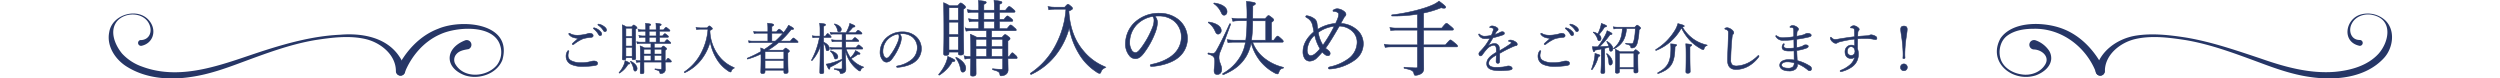 <svg xmlns="http://www.w3.org/2000/svg" width="1081" height="33.923" viewBox="0 0 1081 33.923">
  <g id="_20250124_img_tit_pc" data-name="20250124_img_tit_pc" transform="translate(-452 -681.87)">
    <g id="グループ_45" data-name="グループ 45" transform="translate(-2695 97.703)">
      <path id="パス_361" data-name="パス 361" d="M198.992,81.279a.911.911,0,0,1-.071.331,4.153,4.153,0,0,0-.283,1.558,2.38,2.38,0,0,0,1.511,2.313,8.915,8.915,0,0,0,4.272.779,14.051,14.051,0,0,0,4.037-.5,4.521,4.521,0,0,1,1.44-.212c.873,0,1.51.4,1.51,1.015s-.5.85-1.345.968a35.692,35.692,0,0,1-5.264.377,11.41,11.41,0,0,1-4.461-.755,3.8,3.8,0,0,1-2.574-3.588A3.85,3.85,0,0,1,198.4,81.3a.394.394,0,0,1,.307-.236c.141,0,.283.094.283.212m1.535-6.043a3.643,3.643,0,0,1-1.488-1.156.417.417,0,0,1-.094-.284.256.256,0,0,1,.236-.259.558.558,0,0,1,.307.118,4.509,4.509,0,0,0,1.582.614,9.348,9.348,0,0,0,1.746.141,16.046,16.046,0,0,0,2.243-.212,13.733,13.733,0,0,0,2.1-.472,2.862,2.862,0,0,1,.685-.165,3.05,3.05,0,0,1,.85.117c.59.189.779.5.779.921,0,.448-.283.685-1.086.756a15.592,15.592,0,0,0-3.281.566,17.113,17.113,0,0,0-3.9,2.337,1.26,1.26,0,0,1-.519.212.361.361,0,0,1-.26-.26.887.887,0,0,1,.26-.377c.519-.472,1.558-1.369,2.407-2.124a6.258,6.258,0,0,1-2.572-.473m9.7-3.965a5.321,5.321,0,0,1,2.054,1.18c.566.5.9.921.9,1.416a.657.657,0,0,1-.661.708q-.461,0-.779-.637a8.158,8.158,0,0,0-1.983-2.266.367.367,0,0,1-.165-.236.242.242,0,0,1,.259-.236,1.329,1.329,0,0,1,.378.071m2.054-1.582a5.585,5.585,0,0,1,1.888.921c.567.4,1.086.944,1.086,1.487a.67.67,0,0,1-.637.755c-.307,0-.5-.118-.755-.566a7.2,7.2,0,0,0-2.172-2.219.283.283,0,0,1-.165-.236.235.235,0,0,1,.235-.236,3.075,3.075,0,0,1,.52.094" transform="translate(3194 525)" fill="#263666"/>
      <path id="パス_362" data-name="パス 362" d="M198.992,81.279a.911.911,0,0,1-.071.331,4.153,4.153,0,0,0-.283,1.558,2.38,2.38,0,0,0,1.511,2.313,8.915,8.915,0,0,0,4.272.779,14.051,14.051,0,0,0,4.037-.5,4.521,4.521,0,0,1,1.44-.212c.873,0,1.51.4,1.51,1.015s-.5.85-1.345.968a35.692,35.692,0,0,1-5.264.377,11.41,11.41,0,0,1-4.461-.755,3.8,3.8,0,0,1-2.574-3.588A3.85,3.85,0,0,1,198.4,81.3a.394.394,0,0,1,.307-.236C198.85,81.067,198.992,81.161,198.992,81.279Zm1.535-6.043a3.643,3.643,0,0,1-1.488-1.156.417.417,0,0,1-.094-.284.256.256,0,0,1,.236-.259.558.558,0,0,1,.307.118,4.509,4.509,0,0,0,1.582.614,9.348,9.348,0,0,0,1.746.141,16.046,16.046,0,0,0,2.243-.212,13.733,13.733,0,0,0,2.1-.472,2.862,2.862,0,0,1,.685-.165,3.05,3.05,0,0,1,.85.117c.59.189.779.5.779.921,0,.448-.283.685-1.086.756a15.592,15.592,0,0,0-3.281.566,17.113,17.113,0,0,0-3.9,2.337,1.26,1.26,0,0,1-.519.212.361.361,0,0,1-.26-.26.887.887,0,0,1,.26-.377c.519-.472,1.558-1.369,2.407-2.124A6.258,6.258,0,0,1,200.527,75.236Zm9.7-3.965a5.321,5.321,0,0,1,2.054,1.18c.566.5.9.921.9,1.416a.657.657,0,0,1-.661.708q-.461,0-.779-.637a8.158,8.158,0,0,0-1.983-2.266.367.367,0,0,1-.165-.236.242.242,0,0,1,.259-.236A1.329,1.329,0,0,1,210.228,71.271Zm2.054-1.582a5.585,5.585,0,0,1,1.888.921c.567.4,1.086.944,1.086,1.487a.67.67,0,0,1-.637.755c-.307,0-.5-.118-.755-.566a7.2,7.2,0,0,0-2.172-2.219.283.283,0,0,1-.165-.236.235.235,0,0,1,.235-.236A3.075,3.075,0,0,1,212.282,69.689Z" transform="translate(3194 525)" fill="none" stroke="#263666" stroke-miterlimit="10" stroke-width="0.228"/>
      <path id="パス_363" data-name="パス 363" d="M220.689,90.556a12.478,12.478,0,0,0,2.007-3.163,8,8,0,0,0,.59-2.006c1.605.708,2.077.968,2.077,1.2,0,.189-.189.307-.779.33a10.683,10.683,0,0,1-3.706,3.848c-.094.071-.259-.118-.189-.213m2.951-6.113c0,.472-.284.661-.9.661-.472,0-.661-.166-.661-.543,0-.52.094-1.606.094-5.713,0-4.036-.023-6.539-.094-8.946a9.08,9.08,0,0,1,1.723.873h2.337c.637-.708.755-.8.9-.8.165,0,.307.1.968.614.33.283.425.449.425.591,0,.165-.1.283-.614.613v3.423c0,5.642.094,8.285.094,9.135,0,.472-.33.661-.92.661-.472,0-.661-.141-.661-.5v-.378H223.64Zm2.691-13.077H223.64V74.93h2.691Zm-2.691,7.718h2.691V75.52H223.64Zm0,4.462h2.691V79.675H223.64Zm3.281,5.217a7,7,0,0,0-1.322-2.928c-.047-.071.071-.212.165-.165,1.724.826,2.715,2.077,2.715,3.116,0,.637-.354,1.133-.826,1.133-.4,0-.543-.189-.732-1.156M231.43,86c0,2.36.023,3.54.023,4.367,0,.5-.307.708-.944.708-.5,0-.684-.166-.684-.59,0-.85.046-1.936.07-4.485h-.354a6.771,6.771,0,0,0-1.3.165l-.236-.944a5.951,5.951,0,0,0,1.534.188h.378V83.239c0-1.7-.024-2.975-.118-4.225a11.478,11.478,0,0,1,1.841.849h2.833V77.975h-4.556a7.02,7.02,0,0,0-1.346.142l-.259-.921a6.617,6.617,0,0,0,1.605.189h2.289v-2.1h-1.392a5.386,5.386,0,0,0-1.3.142l-.235-.921a6.335,6.335,0,0,0,1.534.189h1.392V72.663h-1.557a6.869,6.869,0,0,0-1.488.142l-.259-.92a8.22,8.22,0,0,0,1.747.189h1.557V71.46a15.237,15.237,0,0,0-.094-2.2c2.054.213,2.266.307,2.266.567,0,.165-.118.307-.684.566v1.677h3.021v-.638a20.209,20.209,0,0,0-.094-2.219c1.959.236,2.289.331,2.289.614,0,.165-.141.33-.708.543v1.7h1.724c.755-.968.92-1.086,1.086-1.086s.33.118,1.18.826c.377.33.495.472.495.614s-.07.235-.307.235H238.2v2.031h1.3c.684-.85.849-.968.991-.968.165,0,.331.118,1.133.755.307.26.425.425.425.567,0,.165-.1.236-.307.236H238.2v2.1h2.172c.755-.945.921-1.062,1.062-1.062.165,0,.331.117,1.133.849.354.283.472.425.472.591,0,.141-.07.212-.306.212h-6.8v1.888h3.022c.614-.708.731-.779.873-.779.165,0,.307.071.968.614.378.26.448.425.448.566,0,.189-.094.308-.613.638V85.41h.378c.589-.944.755-1.062.9-1.062.165,0,.283.118,1.014.8a1.052,1.052,0,0,1,.378.613c0,.166-.071.237-.307.237h-2.36c.023,2.454.047,2.832.047,3.234A1.57,1.57,0,0,1,240,90.6a2.381,2.381,0,0,1-1.345.377c-.236,0-.283-.071-.354-.448-.118-.661-.449-.874-2.031-1.3-.117-.024-.117-.284,0-.284a24.562,24.562,0,0,0,2.5.166c.26,0,.354-.119.354-.378V86Zm0-3.47h3.045V80.454H231.43Zm3.045.59H231.43v2.29h3.045Zm-.779-8.427h3.021v-2.03H233.7Zm3.021.59H233.7v2.1h3.021Zm2.408,5.169h-3.187V82.53h3.187Zm0,2.668h-3.187v2.29h3.187Z" transform="translate(3194 525)" fill="#263666"/>
      <path id="パス_364" data-name="パス 364" d="M220.689,90.556a12.478,12.478,0,0,0,2.007-3.163,8,8,0,0,0,.59-2.006c1.605.708,2.077.968,2.077,1.2,0,.189-.189.307-.779.33a10.683,10.683,0,0,1-3.706,3.848C220.784,90.84,220.619,90.651,220.689,90.556Zm2.951-6.113c0,.472-.284.661-.9.661-.472,0-.661-.166-.661-.543,0-.52.094-1.606.094-5.713,0-4.036-.023-6.539-.094-8.946a9.08,9.08,0,0,1,1.723.873h2.337c.637-.708.755-.8.9-.8.165,0,.307.1.968.614.33.283.425.449.425.591,0,.165-.1.283-.614.613v3.423c0,5.642.094,8.285.094,9.135,0,.472-.33.661-.92.661-.472,0-.661-.141-.661-.5v-.378H223.64Zm2.691-13.077H223.64V74.93h2.691Zm-2.691,7.718h2.691V75.52H223.64Zm0,4.462h2.691V79.675H223.64Zm3.281,5.217a7,7,0,0,0-1.322-2.928c-.047-.071.071-.212.165-.165,1.724.826,2.715,2.077,2.715,3.116,0,.637-.354,1.133-.826,1.133C227.251,89.919,227.11,89.73,226.921,88.763ZM231.43,86c0,2.36.023,3.54.023,4.367,0,.5-.307.708-.944.708-.5,0-.684-.166-.684-.59,0-.85.046-1.936.07-4.485h-.354a6.771,6.771,0,0,0-1.3.165l-.236-.944a5.951,5.951,0,0,0,1.534.188h.378V83.239c0-1.7-.024-2.975-.118-4.225a11.478,11.478,0,0,1,1.841.849h2.833V77.975h-4.556a7.02,7.02,0,0,0-1.346.142l-.259-.921a6.617,6.617,0,0,0,1.605.189h2.289v-2.1h-1.392a5.386,5.386,0,0,0-1.3.142l-.235-.921a6.335,6.335,0,0,0,1.534.189h1.392V72.663h-1.557a6.869,6.869,0,0,0-1.488.142l-.259-.92a8.22,8.22,0,0,0,1.747.189h1.557V71.46a15.237,15.237,0,0,0-.094-2.2c2.054.213,2.266.307,2.266.567,0,.165-.118.307-.684.566v1.677h3.021v-.638a20.209,20.209,0,0,0-.094-2.219c1.959.236,2.289.331,2.289.614,0,.165-.141.33-.708.543v1.7h1.724c.755-.968.92-1.086,1.086-1.086s.33.118,1.18.826c.377.33.495.472.495.614s-.07.235-.307.235H238.2v2.031h1.3c.684-.85.849-.968.991-.968.165,0,.331.118,1.133.755.307.26.425.425.425.567,0,.165-.1.236-.307.236H238.2v2.1h2.172c.755-.945.921-1.062,1.062-1.062.165,0,.331.117,1.133.849.354.283.472.425.472.591,0,.141-.07.212-.306.212h-6.8v1.888h3.022c.614-.708.731-.779.873-.779.165,0,.307.071.968.614.378.26.448.425.448.566,0,.189-.094.308-.613.638V85.41h.378c.589-.944.755-1.062.9-1.062.165,0,.283.118,1.014.8a1.052,1.052,0,0,1,.378.613c0,.166-.071.237-.307.237h-2.36c.023,2.454.047,2.832.047,3.234A1.57,1.57,0,0,1,240,90.6a2.381,2.381,0,0,1-1.345.377c-.236,0-.283-.071-.354-.448-.118-.661-.449-.874-2.031-1.3-.117-.024-.117-.284,0-.284a24.562,24.562,0,0,0,2.5.166c.26,0,.354-.119.354-.378V86Zm0-3.47h3.045V80.454H231.43Zm3.045.59H231.43v2.29h3.045Zm-.779-8.427h3.021v-2.03H233.7Zm3.021.59H233.7v2.1h3.021Zm2.408,5.169h-3.187V82.53h3.187Zm0,2.668h-3.187v2.29h3.187Z" transform="translate(3194 525)" fill="none" stroke="#263666" stroke-miterlimit="10" stroke-width="0.228"/>
      <path id="パス_365" data-name="パス 365" d="M258.769,71.2c.661-.732.779-.826.944-.826s.307.094.945.637c.283.26.377.4.377.543,0,.212-.118.331-1.062.779a18.688,18.688,0,0,0,4.225,11.5,15.539,15.539,0,0,0,6.232,4.556c.118.047.094.236-.023.283a1.859,1.859,0,0,0-1.2,1.3c-.119.236-.236.331-.378.331a2.038,2.038,0,0,1-.921-.449,15.736,15.736,0,0,1-5.075-5.311,20.832,20.832,0,0,1-2.738-7.412,21.722,21.722,0,0,1-3.352,7.129,19.272,19.272,0,0,1-7.624,6.326c-.142.071-.331-.259-.189-.354a21.77,21.77,0,0,0,7.388-8.38,25.964,25.964,0,0,0,2.809-10.056H255.96a10.1,10.1,0,0,0-1.771.165l-.235-.944a10.506,10.506,0,0,0,1.959.189Z" transform="translate(3194 525)" fill="#263666"/>
      <path id="パス_366" data-name="パス 366" d="M258.769,71.2c.661-.732.779-.826.944-.826s.307.094.945.637c.283.26.377.4.377.543,0,.212-.118.331-1.062.779a18.688,18.688,0,0,0,4.225,11.5,15.539,15.539,0,0,0,6.232,4.556c.118.047.094.236-.023.283a1.859,1.859,0,0,0-1.2,1.3c-.119.236-.236.331-.378.331a2.038,2.038,0,0,1-.921-.449,15.736,15.736,0,0,1-5.075-5.311,20.832,20.832,0,0,1-2.738-7.412,21.722,21.722,0,0,1-3.352,7.129,19.272,19.272,0,0,1-7.624,6.326c-.142.071-.331-.259-.189-.354a21.77,21.77,0,0,0,7.388-8.38,25.964,25.964,0,0,0,2.809-10.056H255.96a10.1,10.1,0,0,0-1.771.165l-.235-.944a10.506,10.506,0,0,0,1.959.189Z" transform="translate(3194 525)" fill="none" stroke="#263666" stroke-miterlimit="10" stroke-width="0.228"/>
      <path id="パス_367" data-name="パス 367" d="M282.049,82.507a35.892,35.892,0,0,1-5.736,2.195c-.166.047-.307-.33-.142-.4a46.193,46.193,0,0,0,5.854-2.856c-.024-.543-.047-1.039-.094-1.558a9.1,9.1,0,0,1,1.51.685,40.091,40.091,0,0,0,4.108-3.022h-9.017a10.588,10.588,0,0,0-1.653.142l-.236-.921a8.9,8.9,0,0,0,1.841.189h6.539V73.514h-4.39a7.139,7.139,0,0,0-1.535.141l-.236-.9a9.213,9.213,0,0,0,1.723.165h4.438V71.885a23.885,23.885,0,0,0-.118-2.691c2.384.259,2.644.448,2.644.732,0,.188-.165.424-.8.66v2.337h1.912c.944-1.038,1.11-1.157,1.252-1.157.165,0,.33.119,1.227.851.425.377.567.519.567.66,0,.166-.1.237-.331.237h-4.627V76.96h1.487a31.5,31.5,0,0,0,3.8-3.966,17.056,17.056,0,0,0,1.936-2.9c1.392.708,2.2,1.227,2.2,1.487,0,.283-.283.4-1.109.377a34.5,34.5,0,0,1-4.627,5H294.7c1.086-1.251,1.252-1.369,1.393-1.369.165,0,.354.118,1.416,1.015.472.425.59.59.59.731s-.094.213-.307.213h-8.049a38.089,38.089,0,0,1-4.674,3.328h6.563c.849-.826.967-.92,1.109-.92.165,0,.307.094,1.133.731.378.307.472.449.472.614s-.118.283-.684.661v2.007c0,3.8.118,5.665.118,6.231,0,.52-.378.756-1.11.756-.495,0-.732-.213-.732-.637v-.8H283.8V90.2c0,.52-.355.8-1.11.8-.5,0-.732-.236-.732-.661,0-.661.1-1.865.1-5.878Zm1.747-.9v3.116h8.143V81.469h-7.884Zm8.143,3.706H283.8v3.611h8.144Z" transform="translate(3194 525)" fill="#263666"/>
      <path id="パス_368" data-name="パス 368" d="M282.049,82.507a35.892,35.892,0,0,1-5.736,2.195c-.166.047-.307-.33-.142-.4a46.193,46.193,0,0,0,5.854-2.856c-.024-.543-.047-1.039-.094-1.558a9.1,9.1,0,0,1,1.51.685,40.091,40.091,0,0,0,4.108-3.022h-9.017a10.588,10.588,0,0,0-1.653.142l-.236-.921a8.9,8.9,0,0,0,1.841.189h6.539V73.514h-4.39a7.139,7.139,0,0,0-1.535.141l-.236-.9a9.213,9.213,0,0,0,1.723.165h4.438V71.885a23.885,23.885,0,0,0-.118-2.691c2.384.259,2.644.448,2.644.732,0,.188-.165.424-.8.66v2.337h1.912c.944-1.038,1.11-1.157,1.252-1.157.165,0,.33.119,1.227.851.425.377.567.519.567.66,0,.166-.1.237-.331.237h-4.627V76.96h1.487a31.5,31.5,0,0,0,3.8-3.966,17.056,17.056,0,0,0,1.936-2.9c1.392.708,2.2,1.227,2.2,1.487,0,.283-.283.4-1.109.377a34.5,34.5,0,0,1-4.627,5H294.7c1.086-1.251,1.252-1.369,1.393-1.369.165,0,.354.118,1.416,1.015.472.425.59.59.59.731s-.094.213-.307.213h-8.049a38.089,38.089,0,0,1-4.674,3.328h6.563c.849-.826.967-.92,1.109-.92.165,0,.307.094,1.133.731.378.307.472.449.472.614s-.118.283-.684.661v2.007c0,3.8.118,5.665.118,6.231,0,.52-.378.756-1.11.756-.495,0-.732-.213-.732-.637v-.8H283.8V90.2c0,.52-.355.8-1.11.8-.5,0-.732-.236-.732-.661,0-.661.1-1.865.1-5.878Zm1.747-.9v3.116h8.143V81.469h-7.884Zm8.143,3.706H283.8v3.611h8.144Z" transform="translate(3194 525)" fill="none" stroke="#263666" stroke-miterlimit="10" stroke-width="0.228"/>
      <path id="パス_369" data-name="パス 369" d="M309.129,77.384c1.605.732,2.478,1.794,2.478,2.738a.9.9,0,0,1-.826.992c-.354,0-.543-.213-.614-.732a4.667,4.667,0,0,0-1.038-2.478v.33c0,6.893.094,10.882.094,12.133,0,.472-.378.685-1.015.685-.519,0-.732-.165-.732-.59,0-.8.118-4.084.189-11.236a17.957,17.957,0,0,1-3.517,6.113c-.094.1-.331-.071-.26-.189a32.236,32.236,0,0,0,3.446-9.772h-1.369a9.047,9.047,0,0,0-1.487.118l-.236-.874a8.446,8.446,0,0,0,1.652.166h1.677v-2.55a19.11,19.11,0,0,0-.166-3.021c2.243.236,2.573.354,2.573.661,0,.212-.189.377-.849.661v4.249h.8c.661-1.015.826-1.133.968-1.133s.283.118,1.109.92c.284.26.4.449.4.567,0,.165-.071.236-.331.236h-2.95Zm9.56-.873h2.832c.85-.992,1.015-1.11,1.157-1.11.165,0,.331.118,1.157.826.377.355.495.5.495.638s-.07.236-.33.236h-5.311v2.691H323.1c.849-1.062,1.086-1.2,1.227-1.2s.307.118,1.228.921c.425.33.519.495.519.637s-.094.236-.307.236h-6.892a13.69,13.69,0,0,0,1.888,3.754,10.833,10.833,0,0,0,1.652-2.078,5.333,5.333,0,0,0,.5-1.039c1.605.85,1.983,1.134,1.983,1.37,0,.212-.236.33-.991.259a16.937,16.937,0,0,1-2.88,1.842c.212.259.425.5.66.731a11.789,11.789,0,0,0,4.627,2.88c.118.047.071.236-.047.283a1.579,1.579,0,0,0-1.086,1.063c-.118.354-.188.425-.33.425a1.349,1.349,0,0,1-.779-.378,14.376,14.376,0,0,1-5.524-8.664c.165,5.6.213,7.437.213,8.286a1.63,1.63,0,0,1-.662,1.393,2.548,2.548,0,0,1-1.51.448c-.213,0-.283-.07-.354-.448-.118-.614-.472-.921-2.408-1.346-.142-.023-.118-.33.023-.307,1.2.119,2.2.142,2.9.142.283,0,.378-.118.378-.472V85.2a29.825,29.825,0,0,1-5.217,3c-.071.731-.165.9-.378.9-.188,0-.425-.331-1.251-2.22a10.555,10.555,0,0,0,1.7-.33,34.444,34.444,0,0,0,5.146-1.794V80.382h-3.187a12.187,12.187,0,0,0-1.77.118l-.237-.873a11.976,11.976,0,0,0,1.96.165h3.234V77.1h-2.809a9.111,9.111,0,0,0-1.511.118l-.236-.9a8.943,8.943,0,0,0,1.723.189h2.833v-2.62h-3.447a11.04,11.04,0,0,0-1.44.118l-.259-.874a8.572,8.572,0,0,0,1.676.166h5.193a17.162,17.162,0,0,0,1.133-2.432,7.5,7.5,0,0,0,.448-1.581c1.865.755,2.267.944,2.267,1.227,0,.26-.142.354-.921.425a13.472,13.472,0,0,1-2.243,2.361h3.423c.779-.921.945-1.039,1.086-1.039.189,0,.378.094,1.2.779.378.307.472.472.472.614,0,.165-.071.236-.307.236h-6.727Zm-5.052,7.223a5.019,5.019,0,0,0-1.558-2.384c-.094-.071.071-.236.189-.212,1.865.566,3.021,1.558,3.021,2.549a.934.934,0,0,1-.9.991c-.377,0-.472-.071-.755-.944m1.44-11.779a4.757,4.757,0,0,0-1.274-2.29c-.071-.07.07-.189.165-.165,1.794.567,2.809,1.464,2.809,2.361a1.029,1.029,0,0,1-.921,1.086c-.472,0-.613-.189-.779-.992" transform="translate(3194 525)" fill="#263666"/>
      <path id="パス_370" data-name="パス 370" d="M309.129,77.384c1.605.732,2.478,1.794,2.478,2.738a.9.9,0,0,1-.826.992c-.354,0-.543-.213-.614-.732a4.667,4.667,0,0,0-1.038-2.478v.33c0,6.893.094,10.882.094,12.133,0,.472-.378.685-1.015.685-.519,0-.732-.165-.732-.59,0-.8.118-4.084.189-11.236a17.957,17.957,0,0,1-3.517,6.113c-.094.1-.331-.071-.26-.189a32.236,32.236,0,0,0,3.446-9.772h-1.369a9.047,9.047,0,0,0-1.487.118l-.236-.874a8.446,8.446,0,0,0,1.652.166h1.677v-2.55a19.11,19.11,0,0,0-.166-3.021c2.243.236,2.573.354,2.573.661,0,.212-.189.377-.849.661v4.249h.8c.661-1.015.826-1.133.968-1.133s.283.118,1.109.92c.284.26.4.449.4.567,0,.165-.071.236-.331.236h-2.95Zm9.56-.873h2.832c.85-.992,1.015-1.11,1.157-1.11.165,0,.331.118,1.157.826.377.355.495.5.495.638s-.07.236-.33.236h-5.311v2.691H323.1c.849-1.062,1.086-1.2,1.227-1.2s.307.118,1.228.921c.425.33.519.495.519.637s-.094.236-.307.236h-6.892a13.69,13.69,0,0,0,1.888,3.754,10.833,10.833,0,0,0,1.652-2.078,5.333,5.333,0,0,0,.5-1.039c1.605.85,1.983,1.134,1.983,1.37,0,.212-.236.33-.991.259a16.937,16.937,0,0,1-2.88,1.842c.212.259.425.5.66.731a11.789,11.789,0,0,0,4.627,2.88c.118.047.071.236-.047.283a1.579,1.579,0,0,0-1.086,1.063c-.118.354-.188.425-.33.425a1.349,1.349,0,0,1-.779-.378,14.376,14.376,0,0,1-5.524-8.664c.165,5.6.213,7.437.213,8.286a1.63,1.63,0,0,1-.662,1.393,2.548,2.548,0,0,1-1.51.448c-.213,0-.283-.07-.354-.448-.118-.614-.472-.921-2.408-1.346-.142-.023-.118-.33.023-.307,1.2.119,2.2.142,2.9.142.283,0,.378-.118.378-.472V85.2a29.825,29.825,0,0,1-5.217,3c-.071.731-.165.9-.378.9-.188,0-.425-.331-1.251-2.22a10.555,10.555,0,0,0,1.7-.33,34.444,34.444,0,0,0,5.146-1.794V80.382h-3.187a12.187,12.187,0,0,0-1.77.118l-.237-.873a11.976,11.976,0,0,0,1.96.165h3.234V77.1h-2.809a9.111,9.111,0,0,0-1.511.118l-.236-.9a8.943,8.943,0,0,0,1.723.189h2.833v-2.62h-3.447a11.04,11.04,0,0,0-1.44.118l-.259-.874a8.572,8.572,0,0,0,1.676.166h5.193a17.162,17.162,0,0,0,1.133-2.432,7.5,7.5,0,0,0,.448-1.581c1.865.755,2.267.944,2.267,1.227,0,.26-.142.354-.921.425a13.472,13.472,0,0,1-2.243,2.361h3.423c.779-.921.945-1.039,1.086-1.039.189,0,.378.094,1.2.779.378.307.472.472.472.614,0,.165-.071.236-.307.236h-6.727Zm-5.052,7.223a5.019,5.019,0,0,0-1.558-2.384c-.094-.071.071-.236.189-.212,1.865.566,3.021,1.558,3.021,2.549a.934.934,0,0,1-.9.991C314.015,84.678,313.92,84.607,313.637,83.734Zm1.44-11.779a4.757,4.757,0,0,0-1.274-2.29c-.071-.07.07-.189.165-.165,1.794.567,2.809,1.464,2.809,2.361a1.029,1.029,0,0,1-.921,1.086C315.384,72.947,315.243,72.758,315.077,71.955Z" transform="translate(3194 525)" fill="none" stroke="#263666" stroke-miterlimit="10" stroke-width="0.228"/>
      <path id="パス_371" data-name="パス 371" d="M342.771,75.638a9.423,9.423,0,0,1-.614,2.761,23.768,23.768,0,0,1-3.376,6.114,3.158,3.158,0,0,1-2.384,1.534,2.177,2.177,0,0,1-1.77-.944,5.183,5.183,0,0,1-1.086-3.493,8.591,8.591,0,0,1,2.219-5.571,10.088,10.088,0,0,1,7.554-3.092,8.682,8.682,0,0,1,5.476,1.817,7.018,7.018,0,0,1,.071,10.882c-1.747,1.511-4.981,2.5-7.861,2.644a.333.333,0,0,1-.33-.283c0-.189.118-.26.425-.331a13.115,13.115,0,0,0,6.42-3,6.667,6.667,0,0,0,2.125-4.886,5.957,5.957,0,0,0-1.983-4.508,6.833,6.833,0,0,0-4.391-1.535,10.332,10.332,0,0,0-1.251.047,2.759,2.759,0,0,1,.756,1.842m-5.949.566a7.357,7.357,0,0,0-2.054,5.1,4.068,4.068,0,0,0,.52,2.195,1.325,1.325,0,0,0,1.109.8c.5,0,.968-.425,1.653-1.346a25.08,25.08,0,0,0,3.375-6.137,5.174,5.174,0,0,0,.331-1.865,1.465,1.465,0,0,0-.378-1.086,8.329,8.329,0,0,0-4.556,2.337" transform="translate(3194 525)" fill="#263666"/>
      <path id="パス_372" data-name="パス 372" d="M342.771,75.638a9.423,9.423,0,0,1-.614,2.761,23.768,23.768,0,0,1-3.376,6.114,3.158,3.158,0,0,1-2.384,1.534,2.177,2.177,0,0,1-1.77-.944,5.183,5.183,0,0,1-1.086-3.493,8.591,8.591,0,0,1,2.219-5.571,10.088,10.088,0,0,1,7.554-3.092,8.682,8.682,0,0,1,5.476,1.817,7.018,7.018,0,0,1,.071,10.882c-1.747,1.511-4.981,2.5-7.861,2.644a.333.333,0,0,1-.33-.283c0-.189.118-.26.425-.331a13.115,13.115,0,0,0,6.42-3,6.667,6.667,0,0,0,2.125-4.886,5.957,5.957,0,0,0-1.983-4.508,6.833,6.833,0,0,0-4.391-1.535,10.332,10.332,0,0,0-1.251.047A2.759,2.759,0,0,1,342.771,75.638Zm-5.949.566a7.357,7.357,0,0,0-2.054,5.1,4.068,4.068,0,0,0,.52,2.195,1.325,1.325,0,0,0,1.109.8c.5,0,.968-.425,1.653-1.346a25.08,25.08,0,0,0,3.375-6.137,5.174,5.174,0,0,0,.331-1.865,1.465,1.465,0,0,0-.378-1.086A8.329,8.329,0,0,0,336.822,76.2Z" transform="translate(3194 525)" fill="none" stroke="#263666" stroke-miterlimit="10" stroke-width="0.228"/>
      <path id="パス_373" data-name="パス 373" d="M358.91,91.312a18.741,18.741,0,0,0,3.01-4.745,11.973,11.973,0,0,0,.886-3.011c2.408,1.063,3.116,1.452,3.116,1.807,0,.283-.283.46-1.169.5a16.026,16.026,0,0,1-5.56,5.773c-.142.106-.389-.177-.283-.319m4.427-9.173c0,.709-.425.992-1.346.992-.708,0-.992-.247-.992-.814,0-.78.142-2.408.142-8.571,0-6.056-.036-9.81-.142-13.422a13.554,13.554,0,0,1,2.585,1.31h3.507c.956-1.062,1.133-1.2,1.345-1.2.248,0,.461.142,1.453.921.495.425.637.673.637.885,0,.248-.142.425-.921.921v5.135c0,8.465.142,12.431.142,13.706,0,.708-.5.992-1.381.992-.708,0-.992-.213-.992-.744v-.567h-4.037Zm4.037-19.62h-4.037v5.348h4.037ZM363.337,74.1h4.037V68.752h-4.037Zm0,6.694h4.037V74.986h-4.037Zm4.923,7.827a10.5,10.5,0,0,0-1.984-4.392c-.071-.106.106-.319.248-.248,2.585,1.24,4.073,3.117,4.073,4.675,0,.957-.531,1.7-1.24,1.7-.6,0-.814-.283-1.1-1.735m6.764-4.144c0,3.542.035,5.312.035,6.552,0,.744-.46,1.063-1.417,1.063-.743,0-1.026-.248-1.026-.886,0-1.275.07-2.9.106-6.729h-.531a10.076,10.076,0,0,0-1.948.248l-.354-1.417a8.871,8.871,0,0,0,2.3.284h.566V80.333c0-2.549-.035-4.462-.177-6.339a17.21,17.21,0,0,1,2.763,1.275h4.25V72.436h-6.836a10.621,10.621,0,0,0-2.018.212l-.39-1.381a9.863,9.863,0,0,0,2.408.284h3.436V68.4H374.1a8.157,8.157,0,0,0-1.948.213L371.8,67.23a9.492,9.492,0,0,0,2.3.283h2.09V64.467h-2.338a10.286,10.286,0,0,0-2.231.213l-.39-1.381a12.309,12.309,0,0,0,2.621.283h2.338v-.921a22.68,22.68,0,0,0-.142-3.293c3.081.318,3.4.46,3.4.85,0,.247-.177.46-1.027.849v2.515h4.533v-.956a30.413,30.413,0,0,0-.142-3.329c2.94.354,3.435.495,3.435.921,0,.247-.212.5-1.062.814v2.55h2.585c1.134-1.452,1.382-1.629,1.63-1.629s.495.177,1.77,1.239c.567.5.744.709.744.921s-.106.354-.461.354h-6.268v3.046h1.948c1.027-1.275,1.275-1.452,1.487-1.452.248,0,.5.177,1.7,1.133.46.39.637.638.637.85,0,.248-.142.354-.461.354h-5.312v3.153h3.258c1.133-1.417,1.382-1.594,1.594-1.594.248,0,.5.177,1.7,1.275.531.425.708.637.708.885,0,.212-.106.319-.46.319h-10.2v2.833h4.533c.921-1.063,1.1-1.169,1.311-1.169.248,0,.46.106,1.452.921.566.389.673.638.673.85,0,.284-.142.46-.921.956v6.765h.567c.885-1.417,1.133-1.594,1.345-1.594.248,0,.425.177,1.523,1.2a1.581,1.581,0,0,1,.567.921c0,.248-.106.354-.461.354h-3.541c.035,3.683.071,4.25.071,4.852a2.356,2.356,0,0,1-1.027,2.054,3.578,3.578,0,0,1-2.019.567c-.354,0-.425-.106-.531-.673-.177-.992-.673-1.31-3.046-1.948-.177-.035-.177-.425,0-.425a36.757,36.757,0,0,0,3.754.248c.39,0,.531-.177.531-.567V84.477Zm0-5.206h4.569V76.155h-4.569Zm4.569.886h-4.569v3.435h4.569Zm-1.169-12.644h4.533V64.467h-4.533Zm4.533.885h-4.533V71.55h4.533Zm3.612,7.757h-4.781v3.116h4.781Zm0,4h-4.781v3.435h4.781Z" transform="translate(3194 525)" fill="#263666"/>
      <path id="パス_374" data-name="パス 374" d="M358.91,91.312a18.741,18.741,0,0,0,3.01-4.745,11.973,11.973,0,0,0,.886-3.011c2.408,1.063,3.116,1.452,3.116,1.807,0,.283-.283.46-1.169.5a16.026,16.026,0,0,1-5.56,5.773C359.051,91.737,358.8,91.454,358.91,91.312Zm4.427-9.173c0,.709-.425.992-1.346.992-.708,0-.992-.247-.992-.814,0-.78.142-2.408.142-8.571,0-6.056-.036-9.81-.142-13.422a13.554,13.554,0,0,1,2.585,1.31h3.507c.956-1.062,1.133-1.2,1.345-1.2.248,0,.461.142,1.453.921.495.425.637.673.637.885,0,.248-.142.425-.921.921v5.135c0,8.465.142,12.431.142,13.706,0,.708-.5.992-1.381.992-.708,0-.992-.213-.992-.744v-.567h-4.037Zm4.037-19.62h-4.037v5.348h4.037ZM363.337,74.1h4.037V68.752h-4.037Zm0,6.694h4.037V74.986h-4.037Zm4.923,7.827a10.5,10.5,0,0,0-1.984-4.392c-.071-.106.106-.319.248-.248,2.585,1.24,4.073,3.117,4.073,4.675,0,.957-.531,1.7-1.24,1.7C368.755,90.356,368.543,90.073,368.26,88.621Zm6.764-4.144c0,3.542.035,5.312.035,6.552,0,.744-.46,1.063-1.417,1.063-.743,0-1.026-.248-1.026-.886,0-1.275.07-2.9.106-6.729h-.531a10.076,10.076,0,0,0-1.948.248l-.354-1.417a8.871,8.871,0,0,0,2.3.284h.566V80.333c0-2.549-.035-4.462-.177-6.339a17.21,17.21,0,0,1,2.763,1.275h4.25V72.436h-6.836a10.621,10.621,0,0,0-2.018.212l-.39-1.381a9.863,9.863,0,0,0,2.408.284h3.436V68.4H374.1a8.157,8.157,0,0,0-1.948.213L371.8,67.23a9.492,9.492,0,0,0,2.3.283h2.09V64.467h-2.338a10.286,10.286,0,0,0-2.231.213l-.39-1.381a12.309,12.309,0,0,0,2.621.283h2.338v-.921a22.68,22.68,0,0,0-.142-3.293c3.081.318,3.4.46,3.4.85,0,.247-.177.46-1.027.849v2.515h4.533v-.956a30.413,30.413,0,0,0-.142-3.329c2.94.354,3.435.495,3.435.921,0,.247-.212.5-1.062.814v2.55h2.585c1.134-1.452,1.382-1.629,1.63-1.629s.495.177,1.77,1.239c.567.5.744.709.744.921s-.106.354-.461.354h-6.268v3.046h1.948c1.027-1.275,1.275-1.452,1.487-1.452.248,0,.5.177,1.7,1.133.46.39.637.638.637.85,0,.248-.142.354-.461.354h-5.312v3.153h3.258c1.133-1.417,1.382-1.594,1.594-1.594.248,0,.5.177,1.7,1.275.531.425.708.637.708.885,0,.212-.106.319-.46.319h-10.2v2.833h4.533c.921-1.063,1.1-1.169,1.311-1.169.248,0,.46.106,1.452.921.566.389.673.638.673.85,0,.284-.142.46-.921.956v6.765h.567c.885-1.417,1.133-1.594,1.345-1.594.248,0,.425.177,1.523,1.2a1.581,1.581,0,0,1,.567.921c0,.248-.106.354-.461.354h-3.541c.035,3.683.071,4.25.071,4.852a2.356,2.356,0,0,1-1.027,2.054,3.578,3.578,0,0,1-2.019.567c-.354,0-.425-.106-.531-.673-.177-.992-.673-1.31-3.046-1.948-.177-.035-.177-.425,0-.425a36.757,36.757,0,0,0,3.754.248c.39,0,.531-.177.531-.567V84.477Zm0-5.206h4.569V76.155h-4.569Zm4.569.886h-4.569v3.435h4.569Zm-1.169-12.644h4.533V64.467h-4.533Zm4.533.885h-4.533V71.55h4.533Zm3.612,7.757h-4.781v3.116h4.781Zm0,4h-4.781v3.435h4.781Z" transform="translate(3194 525)" fill="none" stroke="#263666" stroke-miterlimit="10" stroke-width="0.228"/>
      <path id="パス_375" data-name="パス 375" d="M413.377,62.271c.992-1.1,1.169-1.239,1.417-1.239s.46.141,1.416.956c.425.389.567.6.567.814,0,.319-.177.5-1.594,1.169.425,7.4,2.727,13.069,6.34,17.248a23.313,23.313,0,0,0,9.349,6.835c.177.071.142.354-.035.425a2.788,2.788,0,0,0-1.806,1.948c-.177.354-.355.495-.567.495a3.049,3.049,0,0,1-1.381-.672,23.605,23.605,0,0,1-7.615-7.969,31.26,31.26,0,0,1-4.108-11.12,32.6,32.6,0,0,1-5.029,10.695,28.914,28.914,0,0,1-11.439,9.492c-.212.106-.5-.39-.284-.532a32.651,32.651,0,0,0,11.086-12.572,38.986,38.986,0,0,0,4.214-15.087h-4.745a15.128,15.128,0,0,0-2.657.247l-.354-1.416a15.833,15.833,0,0,0,2.94.283Z" transform="translate(3194 525)" fill="#263666"/>
      <path id="パス_376" data-name="パス 376" d="M413.377,62.271c.992-1.1,1.169-1.239,1.417-1.239s.46.141,1.416.956c.425.389.567.6.567.814,0,.319-.177.5-1.594,1.169.425,7.4,2.727,13.069,6.34,17.248a23.313,23.313,0,0,0,9.349,6.835c.177.071.142.354-.035.425a2.788,2.788,0,0,0-1.806,1.948c-.177.354-.355.495-.567.495a3.049,3.049,0,0,1-1.381-.672,23.605,23.605,0,0,1-7.615-7.969,31.26,31.26,0,0,1-4.108-11.12,32.6,32.6,0,0,1-5.029,10.695,28.914,28.914,0,0,1-11.439,9.492c-.212.106-.5-.39-.284-.532a32.651,32.651,0,0,0,11.086-12.572,38.986,38.986,0,0,0,4.214-15.087h-4.745a15.128,15.128,0,0,0-2.657.247l-.354-1.416a15.833,15.833,0,0,0,2.94.283Z" transform="translate(3194 525)" fill="none" stroke="#263666" stroke-miterlimit="10" stroke-width="0.228"/>
      <path id="パス_377" data-name="パス 377" d="M453.5,68.93a14.152,14.152,0,0,1-.92,4.143,35.658,35.658,0,0,1-5.065,9.173c-.991,1.275-2.089,2.3-3.577,2.3a3.269,3.269,0,0,1-2.656-1.417,7.779,7.779,0,0,1-1.629-5.242,12.884,12.884,0,0,1,3.329-8.358,15.138,15.138,0,0,1,11.333-4.639,13.027,13.027,0,0,1,8.217,2.727,10.529,10.529,0,0,1,.106,16.326c-2.621,2.267-7.473,3.754-11.793,3.967a.5.5,0,0,1-.5-.425c0-.284.178-.39.638-.5,3.683-.708,7.437-2.337,9.633-4.5a10,10,0,0,0,3.187-7.331,8.936,8.936,0,0,0-2.975-6.764,10.259,10.259,0,0,0-6.587-2.3,15.377,15.377,0,0,0-1.877.071A4.136,4.136,0,0,1,453.5,68.93m-8.924.85a11.04,11.04,0,0,0-3.082,7.65,6.107,6.107,0,0,0,.78,3.293,1.984,1.984,0,0,0,1.664,1.2c.744,0,1.452-.637,2.479-2.018a37.621,37.621,0,0,0,5.065-9.208,7.753,7.753,0,0,0,.5-2.8,2.2,2.2,0,0,0-.567-1.629,12.5,12.5,0,0,0-6.835,3.506" transform="translate(3194 525)" fill="#263666"/>
      <path id="パス_378" data-name="パス 378" d="M453.5,68.93a14.152,14.152,0,0,1-.92,4.143,35.658,35.658,0,0,1-5.065,9.173c-.991,1.275-2.089,2.3-3.577,2.3a3.269,3.269,0,0,1-2.656-1.417,7.779,7.779,0,0,1-1.629-5.242,12.884,12.884,0,0,1,3.329-8.358,15.138,15.138,0,0,1,11.333-4.639,13.027,13.027,0,0,1,8.217,2.727,10.529,10.529,0,0,1,.106,16.326c-2.621,2.267-7.473,3.754-11.793,3.967a.5.5,0,0,1-.5-.425c0-.284.178-.39.638-.5,3.683-.708,7.437-2.337,9.633-4.5a10,10,0,0,0,3.187-7.331,8.936,8.936,0,0,0-2.975-6.764,10.259,10.259,0,0,0-6.587-2.3,15.377,15.377,0,0,0-1.877.071A4.136,4.136,0,0,1,453.5,68.93Zm-8.924.85a11.04,11.04,0,0,0-3.082,7.65,6.107,6.107,0,0,0,.78,3.293,1.984,1.984,0,0,0,1.664,1.2c.744,0,1.452-.637,2.479-2.018a37.621,37.621,0,0,0,5.065-9.208,7.753,7.753,0,0,0,.5-2.8,2.2,2.2,0,0,0-.567-1.629A12.5,12.5,0,0,0,444.577,69.78Z" transform="translate(3194 525)" fill="none" stroke="#263666" stroke-miterlimit="10" stroke-width="0.228"/>
      <path id="パス_379" data-name="パス 379" d="M477.972,89.754c0-1.062.284-2.266.284-3.966,0-1.913-.5-2.55-2.833-3.223-.213-.071-.107-.531.105-.5a14.044,14.044,0,0,0,1.736.213c.743,0,1.133-.284,1.629-1.1,1.169-2.055,3.364-6.233,5.808-11.687.071-.178.5,0,.425.176-1.7,4.64-3.01,8.182-4.64,12.183a6.011,6.011,0,0,0-.389,2.267c0,1.913,1.169,3.294,1.169,4.959,0,1.451-.78,2.3-1.913,2.3-.92,0-1.381-.566-1.381-1.629m.354-17.318A8.187,8.187,0,0,0,475.493,69c-.106-.071.035-.354.177-.319,3.294.5,5.383,1.912,5.383,3.612a1.451,1.451,0,0,1-1.345,1.629c-.6,0-.921-.424-1.382-1.487m2.586-8.145a9.036,9.036,0,0,0-3.046-3.542c-.106-.071.036-.319.177-.284,3.435.461,5.525,1.913,5.525,3.719,0,.992-.6,1.558-1.24,1.558-.673,0-.921-.354-1.416-1.451M494.618,77.43a15.846,15.846,0,0,0,4.993,6.835,20.811,20.811,0,0,0,8.287,4c.178.035.107.354-.07.389-1.028.213-1.417.567-1.842,1.736-.248.637-.39.743-.673.743a3.28,3.28,0,0,1-1.275-.5,20.485,20.485,0,0,1-5.914-4.817,21.615,21.615,0,0,1-4.144-8.181,17.919,17.919,0,0,1-2.054,5.773c-2.2,3.648-5.029,5.985-9.917,8.039-.212.107-.495-.319-.283-.46a20.216,20.216,0,0,0,7.863-7.792,17.321,17.321,0,0,0,1.948-5.772h-5.065a12.782,12.782,0,0,0-2.479.212l-.354-1.346a16.438,16.438,0,0,0,2.833.248h5.206a66.164,66.164,0,0,0,.495-8.393h-3.647a11.525,11.525,0,0,0-2.444.247l-.389-1.38a16.241,16.241,0,0,0,2.833.247h3.647a62.571,62.571,0,0,0-.211-7.508c3.435.39,3.895.567,3.895.992,0,.283-.177.5-1.133.92,0,1.842-.036,3.613-.036,5.6h5.348c1.1-1.239,1.24-1.381,1.488-1.381.212,0,.425.142,1.593,1.027.531.425.638.673.638.885s-.107.426-.957,1.063v7.685h.993c1.168-1.593,1.451-1.771,1.664-1.771s.5.178,1.77,1.346c.5.461.673.709.673.921s-.105.39-.46.39Zm5.7-.886V68.151h-5.666a57.979,57.979,0,0,1-.5,8.393Z" transform="translate(3194 525)" fill="#263666"/>
      <path id="パス_380" data-name="パス 380" d="M477.972,89.754c0-1.062.284-2.266.284-3.966,0-1.913-.5-2.55-2.833-3.223-.213-.071-.107-.531.105-.5a14.044,14.044,0,0,0,1.736.213c.743,0,1.133-.284,1.629-1.1,1.169-2.055,3.364-6.233,5.808-11.687.071-.178.5,0,.425.176-1.7,4.64-3.01,8.182-4.64,12.183a6.011,6.011,0,0,0-.389,2.267c0,1.913,1.169,3.294,1.169,4.959,0,1.451-.78,2.3-1.913,2.3C478.433,91.383,477.972,90.817,477.972,89.754Zm.354-17.318A8.187,8.187,0,0,0,475.493,69c-.106-.071.035-.354.177-.319,3.294.5,5.383,1.912,5.383,3.612a1.451,1.451,0,0,1-1.345,1.629C479.106,73.923,478.787,73.5,478.326,72.436Zm2.586-8.145a9.036,9.036,0,0,0-3.046-3.542c-.106-.071.036-.319.177-.284,3.435.461,5.525,1.913,5.525,3.719,0,.992-.6,1.558-1.24,1.558C481.655,65.742,481.407,65.388,480.912,64.291ZM494.618,77.43a15.846,15.846,0,0,0,4.993,6.835,20.811,20.811,0,0,0,8.287,4c.178.035.107.354-.07.389-1.028.213-1.417.567-1.842,1.736-.248.637-.39.743-.673.743a3.28,3.28,0,0,1-1.275-.5,20.485,20.485,0,0,1-5.914-4.817,21.615,21.615,0,0,1-4.144-8.181,17.919,17.919,0,0,1-2.054,5.773c-2.2,3.648-5.029,5.985-9.917,8.039-.212.107-.495-.319-.283-.46a20.216,20.216,0,0,0,7.863-7.792,17.321,17.321,0,0,0,1.948-5.772h-5.065a12.782,12.782,0,0,0-2.479.212l-.354-1.346a16.438,16.438,0,0,0,2.833.248h5.206a66.164,66.164,0,0,0,.495-8.393h-3.647a11.525,11.525,0,0,0-2.444.247l-.389-1.38a16.241,16.241,0,0,0,2.833.247h3.647a62.571,62.571,0,0,0-.211-7.508c3.435.39,3.895.567,3.895.992,0,.283-.177.5-1.133.92,0,1.842-.036,3.613-.036,5.6h5.348c1.1-1.239,1.24-1.381,1.488-1.381.212,0,.425.142,1.593,1.027.531.425.638.673.638.885s-.107.426-.957,1.063v7.685h.993c1.168-1.593,1.451-1.771,1.664-1.771s.5.178,1.77,1.346c.5.461.673.709.673.921s-.105.39-.46.39Zm5.7-.886V68.151h-5.666a57.979,57.979,0,0,1-.5,8.393Z" transform="translate(3194 525)" fill="none" stroke="#263666" stroke-miterlimit="10" stroke-width="0.228"/>
      <path id="パス_381" data-name="パス 381" d="M538.991,71.479a7.979,7.979,0,0,1,3.506,6.552,8.618,8.618,0,0,1-3.825,7.19,21.116,21.116,0,0,1-10.164,3.754c-.142,0-.46.035-.6.035a.49.49,0,0,1-.531-.389c0-.213.177-.426.6-.532a21.16,21.16,0,0,0,8.252-3.648,8.925,8.925,0,0,0,3.578-6.87,6.4,6.4,0,0,0-2.125-4.959,8.46,8.46,0,0,0-5.561-2.16c-1.983,3.436-4,6.871-5.949,9.563.248.212.495.389.814.637.673.531,1.169.991,1.169,1.594a.957.957,0,0,1-.85,1.026,2.136,2.136,0,0,1-1.169-.354,7.1,7.1,0,0,1-1.381-1.239,30.131,30.131,0,0,1-2.232,2.408A4.649,4.649,0,0,1,519.3,85.61a2.638,2.638,0,0,1-2.16-1.169A5.311,5.311,0,0,1,516.4,81.5c0-3.081,1.772-6.163,4.711-8.571-.071-.46-.248-1.416-.461-2.408a7.014,7.014,0,0,0-.637-1.877,5.239,5.239,0,0,0-2.089-1.913c-.213-.141-.319-.247-.319-.354a.4.4,0,0,1,.354-.425,3.746,3.746,0,0,1,.531.071,6.917,6.917,0,0,1,2.55,1.063,2.923,2.923,0,0,1,1.417,2.053c.106.851.212,1.63.354,2.692a17.353,17.353,0,0,1,7.72-2.549c.248-.6.6-1.311.851-1.949a6.689,6.689,0,0,0,.46-1.983.819.819,0,0,0-.46-.779,2.386,2.386,0,0,0-.956-.39,2.974,2.974,0,0,0-.709-.07c-.248,0-.354-.142-.354-.284,0-.177.177-.318.39-.46a3.139,3.139,0,0,1,1.487-.425,5.263,5.263,0,0,1,2.3.708c.991.567,1.452,1.169,1.452,1.736a1.169,1.169,0,0,1-.425.85,4.247,4.247,0,0,0-.567.814c-.39.709-.85,1.558-1.239,2.232a11.479,11.479,0,0,1,6.233,2.195m-20.754,9.35a3.456,3.456,0,0,0,.425,1.771,1.344,1.344,0,0,0,1.1.637,3.421,3.421,0,0,0,1.77-.743,14.771,14.771,0,0,0,2.232-2.232,19.939,19.939,0,0,1-2.3-5.879,9.383,9.383,0,0,0-3.223,6.446m6.8-2.125a60.9,60.9,0,0,0,4.888-8.181,14.543,14.543,0,0,0-6.907,2.656,14.452,14.452,0,0,0,2.019,5.525" transform="translate(3194 525)" fill="#263666"/>
      <path id="パス_382" data-name="パス 382" d="M538.991,71.479a7.979,7.979,0,0,1,3.506,6.552,8.618,8.618,0,0,1-3.825,7.19,21.116,21.116,0,0,1-10.164,3.754c-.142,0-.46.035-.6.035a.49.49,0,0,1-.531-.389c0-.213.177-.426.6-.532a21.16,21.16,0,0,0,8.252-3.648,8.925,8.925,0,0,0,3.578-6.87,6.4,6.4,0,0,0-2.125-4.959,8.46,8.46,0,0,0-5.561-2.16c-1.983,3.436-4,6.871-5.949,9.563.248.212.495.389.814.637.673.531,1.169.991,1.169,1.594a.957.957,0,0,1-.85,1.026,2.136,2.136,0,0,1-1.169-.354,7.1,7.1,0,0,1-1.381-1.239,30.131,30.131,0,0,1-2.232,2.408A4.649,4.649,0,0,1,519.3,85.61a2.638,2.638,0,0,1-2.16-1.169A5.311,5.311,0,0,1,516.4,81.5c0-3.081,1.772-6.163,4.711-8.571-.071-.46-.248-1.416-.461-2.408a7.014,7.014,0,0,0-.637-1.877,5.239,5.239,0,0,0-2.089-1.913c-.213-.141-.319-.247-.319-.354a.4.4,0,0,1,.354-.425,3.746,3.746,0,0,1,.531.071,6.917,6.917,0,0,1,2.55,1.063,2.923,2.923,0,0,1,1.417,2.053c.106.851.212,1.63.354,2.692a17.353,17.353,0,0,1,7.72-2.549c.248-.6.6-1.311.851-1.949a6.689,6.689,0,0,0,.46-1.983.819.819,0,0,0-.46-.779,2.386,2.386,0,0,0-.956-.39,2.974,2.974,0,0,0-.709-.07c-.248,0-.354-.142-.354-.284,0-.177.177-.318.39-.46a3.139,3.139,0,0,1,1.487-.425,5.263,5.263,0,0,1,2.3.708c.991.567,1.452,1.169,1.452,1.736a1.169,1.169,0,0,1-.425.85,4.247,4.247,0,0,0-.567.814c-.39.709-.85,1.558-1.239,2.232A11.479,11.479,0,0,1,538.991,71.479Zm-20.754,9.35a3.456,3.456,0,0,0,.425,1.771,1.344,1.344,0,0,0,1.1.637,3.421,3.421,0,0,0,1.77-.743,14.771,14.771,0,0,0,2.232-2.232,19.939,19.939,0,0,1-2.3-5.879A9.383,9.383,0,0,0,518.237,80.829Zm6.8-2.125a60.9,60.9,0,0,0,4.888-8.181,14.543,14.543,0,0,0-6.907,2.656A14.452,14.452,0,0,0,525.037,78.7Z" transform="translate(3194 525)" fill="none" stroke="#263666" stroke-miterlimit="10" stroke-width="0.228"/>
      <path id="パス_383" data-name="パス 383" d="M568.561,79.448c.035,4.781.071,8.04.071,9.279a2.439,2.439,0,0,1-1.417,2.444,5.014,5.014,0,0,1-2.16.566c-.461,0-.531-.142-.744-1.027-.248-.921-1.062-1.416-4.072-1.983-.213-.035-.213-.5,0-.5,2.478.177,3.966.283,5.134.283.39,0,.532-.177.532-.6V79.448H554.324a13.8,13.8,0,0,0-2.373.212l-.354-1.38a12.249,12.249,0,0,0,2.692.283h11.616V72.188h-9.067a15.353,15.353,0,0,0-2.478.212l-.39-1.346a14.026,14.026,0,0,0,2.868.248h9.067V65.317a66.975,66.975,0,0,1-10.979.779c-.213,0-.248-.46-.035-.5,6.374-.708,13.812-2.549,17.707-4.356a10.989,10.989,0,0,0,2.621-1.593c2.338,1.735,2.905,2.266,2.905,2.656,0,.248-.249.425-.745.425a4.994,4.994,0,0,1-1.239-.213,42.861,42.861,0,0,1-7.579,2.3V71.3h7.862c1.523-1.876,1.807-2.054,2.054-2.054.213,0,.5.178,2.09,1.523.744.637.921.85.921,1.063,0,.248-.142.354-.46.354H568.561v6.375h9.456c1.7-1.948,1.948-2.125,2.16-2.125.248,0,.5.177,2.16,1.558.78.673.921.921.921,1.133s-.106.319-.46.319Z" transform="translate(3194 525)" fill="#263666"/>
      <path id="パス_384" data-name="パス 384" d="M568.561,79.448c.035,4.781.071,8.04.071,9.279a2.439,2.439,0,0,1-1.417,2.444,5.014,5.014,0,0,1-2.16.566c-.461,0-.531-.142-.744-1.027-.248-.921-1.062-1.416-4.072-1.983-.213-.035-.213-.5,0-.5,2.478.177,3.966.283,5.134.283.39,0,.532-.177.532-.6V79.448H554.324a13.8,13.8,0,0,0-2.373.212l-.354-1.38a12.249,12.249,0,0,0,2.692.283h11.616V72.188h-9.067a15.353,15.353,0,0,0-2.478.212l-.39-1.346a14.026,14.026,0,0,0,2.868.248h9.067V65.317a66.975,66.975,0,0,1-10.979.779c-.213,0-.248-.46-.035-.5,6.374-.708,13.812-2.549,17.707-4.356a10.989,10.989,0,0,0,2.621-1.593c2.338,1.735,2.905,2.266,2.905,2.656,0,.248-.249.425-.745.425a4.994,4.994,0,0,1-1.239-.213,42.861,42.861,0,0,1-7.579,2.3V71.3h7.862c1.523-1.876,1.807-2.054,2.054-2.054.213,0,.5.178,2.09,1.523.744.637.921.85.921,1.063,0,.248-.142.354-.46.354H568.561v6.375h9.456c1.7-1.948,1.948-2.125,2.16-2.125.248,0,.5.177,2.16,1.558.78.673.921.921.921,1.133s-.106.319-.46.319Z" transform="translate(3194 525)" fill="none" stroke="#263666" stroke-miterlimit="10" stroke-width="0.228"/>
      <path id="パス_385" data-name="パス 385" d="M599.994,80.666c0-1.346-.33-1.912-1.181-1.912a4.589,4.589,0,0,0-2.9,1.652,18.661,18.661,0,0,0-1.864,2.361c-.189.259-.5.566-.8.566-.448,0-.778-.283-.778-.944,0-.354.258-.684.731-1.157a25.456,25.456,0,0,0,2.289-2.714,30.609,30.609,0,0,0,1.748-2.786,13.641,13.641,0,0,1-2.031.142,2.85,2.85,0,0,1-2.737-1.511.567.567,0,0,1-.094-.306.193.193,0,0,1,.187-.213.45.45,0,0,1,.284.189,3.043,3.043,0,0,0,2.338.779,13.049,13.049,0,0,0,2.667-.378,13.54,13.54,0,0,0,.779-2.006,2.732,2.732,0,0,0,.117-.614c0-.307-.164-.448-.471-.543a5.915,5.915,0,0,0-.967-.189c-.119-.023-.19-.071-.19-.142a.455.455,0,0,1,.19-.259,1.433,1.433,0,0,1,.918-.307,4.038,4.038,0,0,1,1.772.543c.566.331.779.637.779.92a.628.628,0,0,1-.26.543,2.228,2.228,0,0,0-.589.638c-.143.236-.4.708-.591,1.086a9.885,9.885,0,0,0,2.053-.827,2.447,2.447,0,0,1,1.205-.4c.518,0,.9.284.9.708s-.331.567-.779.732a39.505,39.505,0,0,1-4.13,1.181c-.732,1.227-1.464,2.478-2.268,3.611a5.317,5.317,0,0,1,2.833-1.133,2.042,2.042,0,0,1,2.172,2.006c.047.284.047.708.071,1.11a55.011,55.011,0,0,0,4.721-2.951.7.7,0,0,0,.354-.5c0-.119-.094-.213-.282-.331a3.171,3.171,0,0,0-.708-.26c-.143-.047-.237-.094-.237-.165,0-.094.165-.236.355-.306a1.447,1.447,0,0,1,.59-.1,4.179,4.179,0,0,1,1.793.59c.708.378,1.085.779,1.085,1.251a.608.608,0,0,1-.612.614,3.256,3.256,0,0,0-.922.26c-1.156.495-2.336,1.038-3.966,1.888-.684.354-1.463.826-2.124,1.18v3.3c0,.661-.259.991-.732.991a.747.747,0,0,1-.8-.849c0-.567.048-1.558.1-2.715-2.077,1.18-3.306,2.1-3.306,3.564,0,.968.851,1.724,3.046,1.724a25.779,25.779,0,0,0,3.3-.166,13.612,13.612,0,0,0,1.391-.283,3.871,3.871,0,0,1,.8-.142c.826,0,1.628.472,1.628,1.039,0,.378-.26.614-1.18.756a31.552,31.552,0,0,1-4.461.235c-3.21,0-5.382-.778-5.382-3.021,0-2.054,1.63-3.4,4.155-4.91Z" transform="translate(3194 525)" fill="#263666"/>
      <path id="パス_386" data-name="パス 386" d="M599.994,80.666c0-1.346-.33-1.912-1.181-1.912a4.589,4.589,0,0,0-2.9,1.652,18.661,18.661,0,0,0-1.864,2.361c-.189.259-.5.566-.8.566-.448,0-.778-.283-.778-.944,0-.354.258-.684.731-1.157a25.456,25.456,0,0,0,2.289-2.714,30.609,30.609,0,0,0,1.748-2.786,13.641,13.641,0,0,1-2.031.142,2.85,2.85,0,0,1-2.737-1.511.567.567,0,0,1-.094-.306.193.193,0,0,1,.187-.213.45.45,0,0,1,.284.189,3.043,3.043,0,0,0,2.338.779,13.049,13.049,0,0,0,2.667-.378,13.54,13.54,0,0,0,.779-2.006,2.732,2.732,0,0,0,.117-.614c0-.307-.164-.448-.471-.543a5.915,5.915,0,0,0-.967-.189c-.119-.023-.19-.071-.19-.142a.455.455,0,0,1,.19-.259,1.433,1.433,0,0,1,.918-.307,4.038,4.038,0,0,1,1.772.543c.566.331.779.637.779.92a.628.628,0,0,1-.26.543,2.228,2.228,0,0,0-.589.638c-.143.236-.4.708-.591,1.086a9.885,9.885,0,0,0,2.053-.827,2.447,2.447,0,0,1,1.205-.4c.518,0,.9.284.9.708s-.331.567-.779.732a39.505,39.505,0,0,1-4.13,1.181c-.732,1.227-1.464,2.478-2.268,3.611a5.317,5.317,0,0,1,2.833-1.133,2.042,2.042,0,0,1,2.172,2.006c.047.284.047.708.071,1.11a55.011,55.011,0,0,0,4.721-2.951.7.7,0,0,0,.354-.5c0-.119-.094-.213-.282-.331a3.171,3.171,0,0,0-.708-.26c-.143-.047-.237-.094-.237-.165,0-.094.165-.236.355-.306a1.447,1.447,0,0,1,.59-.1,4.179,4.179,0,0,1,1.793.59c.708.378,1.085.779,1.085,1.251a.608.608,0,0,1-.612.614,3.256,3.256,0,0,0-.922.26c-1.156.495-2.336,1.038-3.966,1.888-.684.354-1.463.826-2.124,1.18v3.3c0,.661-.259.991-.732.991a.747.747,0,0,1-.8-.849c0-.567.048-1.558.1-2.715-2.077,1.18-3.306,2.1-3.306,3.564,0,.968.851,1.724,3.046,1.724a25.779,25.779,0,0,0,3.3-.166,13.612,13.612,0,0,0,1.391-.283,3.871,3.871,0,0,1,.8-.142c.826,0,1.628.472,1.628,1.039,0,.378-.26.614-1.18.756a31.552,31.552,0,0,1-4.461.235c-3.21,0-5.382-.778-5.382-3.021,0-2.054,1.63-3.4,4.155-4.91Z" transform="translate(3194 525)" fill="none" stroke="#263666" stroke-miterlimit="10" stroke-width="0.228"/>
      <path id="パス_387" data-name="パス 387" d="M619.26,81.279a.929.929,0,0,1-.07.331,4.134,4.134,0,0,0-.284,1.558,2.38,2.38,0,0,0,1.511,2.313,8.917,8.917,0,0,0,4.273.779,14.048,14.048,0,0,0,4.036-.5,4.521,4.521,0,0,1,1.44-.212c.873,0,1.511.4,1.511,1.015s-.5.85-1.346.968a35.692,35.692,0,0,1-5.264.377,11.41,11.41,0,0,1-4.461-.755,3.8,3.8,0,0,1-2.574-3.588,3.85,3.85,0,0,1,.638-2.266.394.394,0,0,1,.307-.236c.141,0,.283.094.283.212m1.534-6.043a3.646,3.646,0,0,1-1.487-1.156.417.417,0,0,1-.094-.284.256.256,0,0,1,.236-.259.557.557,0,0,1,.307.118,4.511,4.511,0,0,0,1.581.614,9.375,9.375,0,0,0,1.747.141,16.019,16.019,0,0,0,2.242-.212,13.758,13.758,0,0,0,2.1-.472,2.829,2.829,0,0,1,.685-.165,3.048,3.048,0,0,1,.849.117c.59.189.778.5.778.921,0,.448-.283.685-1.085.756a15.591,15.591,0,0,0-3.281.566,17.113,17.113,0,0,0-3.9,2.337,1.26,1.26,0,0,1-.519.212.361.361,0,0,1-.26-.26.887.887,0,0,1,.26-.377c.519-.472,1.558-1.369,2.407-2.124a6.27,6.27,0,0,1-2.573-.473m9.7-3.965a5.315,5.315,0,0,1,2.054,1.18c.566.5.9.921.9,1.416a.656.656,0,0,1-.66.708q-.461,0-.779-.637a8.187,8.187,0,0,0-1.982-2.266.365.365,0,0,1-.166-.236.242.242,0,0,1,.259-.236,1.329,1.329,0,0,1,.378.071m2.054-1.582a5.589,5.589,0,0,1,1.889.921c.566.4,1.086.944,1.086,1.487a.67.67,0,0,1-.638.755c-.307,0-.5-.118-.756-.566a7.2,7.2,0,0,0-2.171-2.219.284.284,0,0,1-.166-.236.236.236,0,0,1,.236-.236,3.093,3.093,0,0,1,.52.094" transform="translate(3194 525)" fill="#263666"/>
      <path id="パス_388" data-name="パス 388" d="M619.26,81.279a.929.929,0,0,1-.07.331,4.134,4.134,0,0,0-.284,1.558,2.38,2.38,0,0,0,1.511,2.313,8.917,8.917,0,0,0,4.273.779,14.048,14.048,0,0,0,4.036-.5,4.521,4.521,0,0,1,1.44-.212c.873,0,1.511.4,1.511,1.015s-.5.85-1.346.968a35.692,35.692,0,0,1-5.264.377,11.41,11.41,0,0,1-4.461-.755,3.8,3.8,0,0,1-2.574-3.588,3.85,3.85,0,0,1,.638-2.266.394.394,0,0,1,.307-.236C619.118,81.067,619.26,81.161,619.26,81.279Zm1.534-6.043a3.646,3.646,0,0,1-1.487-1.156.417.417,0,0,1-.094-.284.256.256,0,0,1,.236-.259.557.557,0,0,1,.307.118,4.511,4.511,0,0,0,1.581.614,9.375,9.375,0,0,0,1.747.141,16.019,16.019,0,0,0,2.242-.212,13.758,13.758,0,0,0,2.1-.472,2.829,2.829,0,0,1,.685-.165,3.048,3.048,0,0,1,.849.117c.59.189.778.5.778.921,0,.448-.283.685-1.085.756a15.591,15.591,0,0,0-3.281.566,17.113,17.113,0,0,0-3.9,2.337,1.26,1.26,0,0,1-.519.212.361.361,0,0,1-.26-.26.887.887,0,0,1,.26-.377c.519-.472,1.558-1.369,2.407-2.124A6.27,6.27,0,0,1,620.794,75.236Zm9.7-3.965a5.315,5.315,0,0,1,2.054,1.18c.566.5.9.921.9,1.416a.656.656,0,0,1-.66.708q-.461,0-.779-.637a8.187,8.187,0,0,0-1.982-2.266.365.365,0,0,1-.166-.236.242.242,0,0,1,.259-.236A1.329,1.329,0,0,1,630.5,71.271Zm2.054-1.582a5.589,5.589,0,0,1,1.889.921c.566.4,1.086.944,1.086,1.487a.67.67,0,0,1-.638.755c-.307,0-.5-.118-.756-.566a7.2,7.2,0,0,0-2.171-2.219.284.284,0,0,1-.166-.236.236.236,0,0,1,.236-.236A3.093,3.093,0,0,1,632.55,69.689Z" transform="translate(3194 525)" fill="none" stroke="#263666" stroke-miterlimit="10" stroke-width="0.228"/>
      <path id="パス_389" data-name="パス 389" d="M641.147,89.117a25.894,25.894,0,0,0,1.227-4.226,13.606,13.606,0,0,0,.284-2.62c1.77.5,2.17.661,2.17.921,0,.188-.188.33-.708.448a16.283,16.283,0,0,1-2.667,5.618c-.094.118-.354,0-.306-.141m4.249-8.758c-.709.142-1.559.307-2.692.5-.165.543-.283.684-.5.684s-.353-.378-.684-2.195c.5.024.732.047,1.086.047.5,0,.921,0,1.322-.023a34.086,34.086,0,0,0,3.116-4.816,12.5,12.5,0,0,0,.873-2.1c1.3.567,2.149,1.039,2.149,1.322,0,.189-.142.378-.921.378a30.51,30.51,0,0,1-4.532,5.193c1.345-.047,2.691-.118,4.036-.236a7.738,7.738,0,0,0-.9-1.912c-.048-.071.094-.189.165-.142,1.653,1.015,2.5,2.219,2.5,3.163,0,.567-.33,1.11-.849,1.11-.449,0-.638-.284-.732-1.275l-.071-.5c-.637.189-1.251.354-1.889.5v4.509c0,2.573.071,4.933.071,5.641,0,.52-.306.756-.967.756-.52,0-.756-.189-.756-.614s.166-1.983.166-4.839Zm-.095-4.6c0,.567-.33,1.015-.8,1.015-.4,0-.519-.118-.8-1.015a6.051,6.051,0,0,0-1.746-2.55c-.072-.07.046-.212.141-.188a8.473,8.473,0,0,1,1.841.8,24.387,24.387,0,0,0,.991-2.478,12.663,12.663,0,0,0,.5-2.054c1.534.567,2.289.9,2.289,1.157,0,.236-.188.378-.9.424a20.142,20.142,0,0,1-2.455,3.234,2.177,2.177,0,0,1,.944,1.653m3.328,10.15a8.591,8.591,0,0,0-.944-3.423c-.047-.094.118-.165.189-.117,1.581,1.251,2.313,2.6,2.313,3.658,0,.756-.33,1.275-.85,1.275s-.613-.213-.708-1.393m7.672-14.4c-.306,4.343-1.959,7.034-5.382,8.757-.094.048-.283-.165-.189-.235,2.526-2.078,3.564-4.486,3.777-8.522H652.43a5.914,5.914,0,0,0-1.582.189l-.26-.944a8.313,8.313,0,0,0,1.819.165h7.505c.733-.779.851-.874,1.016-.874.142,0,.33.1,1.062.709.354.306.425.448.425.614,0,.141-.094.235-.661.66a23.906,23.906,0,0,1-.779,5.666,3.529,3.529,0,0,1-.991,1.77,2.064,2.064,0,0,1-1.393.448c-.307,0-.4-.094-.449-.377-.117-.732-.448-.968-2.124-1.346-.142-.023-.118-.354.023-.33,1.275.141,1.984.212,2.384.212.543,0,.779-.236,1.063-1.3a22.208,22.208,0,0,0,.59-5.264Zm-3.045,18.577c0,.52-.354.756-1.039.756-.543,0-.755-.213-.755-.661,0-.661.094-1.794.094-5.6,0-1.912-.023-2.856-.07-4.083a14.447,14.447,0,0,1,1.982,1.038H659.3c.708-.779.826-.873.968-.873.165,0,.307.094,1.109.755.4.331.5.448.5.591,0,.212-.141.377-.684.708v1.841c0,3.281.094,4.933.094,5.405,0,.543-.377.779-1.086.779-.495,0-.708-.165-.708-.613V88.951h-6.232Zm6.232-7.955h-6.231v6.232h6.231Z" transform="translate(3194 525)" fill="#263666"/>
      <path id="パス_390" data-name="パス 390" d="M641.147,89.117a25.894,25.894,0,0,0,1.227-4.226,13.606,13.606,0,0,0,.284-2.62c1.77.5,2.17.661,2.17.921,0,.188-.188.33-.708.448a16.283,16.283,0,0,1-2.667,5.618C641.359,89.376,641.1,89.258,641.147,89.117Zm4.249-8.758c-.709.142-1.559.307-2.692.5-.165.543-.283.684-.5.684s-.353-.378-.684-2.195c.5.024.732.047,1.086.047.5,0,.921,0,1.322-.023a34.086,34.086,0,0,0,3.116-4.816,12.5,12.5,0,0,0,.873-2.1c1.3.567,2.149,1.039,2.149,1.322,0,.189-.142.378-.921.378a30.51,30.51,0,0,1-4.532,5.193c1.345-.047,2.691-.118,4.036-.236a7.738,7.738,0,0,0-.9-1.912c-.048-.071.094-.189.165-.142,1.653,1.015,2.5,2.219,2.5,3.163,0,.567-.33,1.11-.849,1.11-.449,0-.638-.284-.732-1.275l-.071-.5c-.637.189-1.251.354-1.889.5v4.509c0,2.573.071,4.933.071,5.641,0,.52-.306.756-.967.756-.52,0-.756-.189-.756-.614s.166-1.983.166-4.839Zm-.095-4.6c0,.567-.33,1.015-.8,1.015-.4,0-.519-.118-.8-1.015a6.051,6.051,0,0,0-1.746-2.55c-.072-.07.046-.212.141-.188a8.473,8.473,0,0,1,1.841.8,24.387,24.387,0,0,0,.991-2.478,12.663,12.663,0,0,0,.5-2.054c1.534.567,2.289.9,2.289,1.157,0,.236-.188.378-.9.424a20.142,20.142,0,0,1-2.455,3.234A2.177,2.177,0,0,1,645.3,75.756Zm3.328,10.15a8.591,8.591,0,0,0-.944-3.423c-.047-.094.118-.165.189-.117,1.581,1.251,2.313,2.6,2.313,3.658,0,.756-.33,1.275-.85,1.275S648.724,87.086,648.629,85.906Zm7.672-14.4c-.306,4.343-1.959,7.034-5.382,8.757-.094.048-.283-.165-.189-.235,2.526-2.078,3.564-4.486,3.777-8.522H652.43a5.914,5.914,0,0,0-1.582.189l-.26-.944a8.313,8.313,0,0,0,1.819.165h7.505c.733-.779.851-.874,1.016-.874.142,0,.33.1,1.062.709.354.306.425.448.425.614,0,.141-.094.235-.661.66a23.906,23.906,0,0,1-.779,5.666,3.529,3.529,0,0,1-.991,1.77,2.064,2.064,0,0,1-1.393.448c-.307,0-.4-.094-.449-.377-.117-.732-.448-.968-2.124-1.346-.142-.023-.118-.354.023-.33,1.275.141,1.984.212,2.384.212.543,0,.779-.236,1.063-1.3a22.208,22.208,0,0,0,.59-5.264Zm-3.045,18.577c0,.52-.354.756-1.039.756-.543,0-.755-.213-.755-.661,0-.661.094-1.794.094-5.6,0-1.912-.023-2.856-.07-4.083a14.447,14.447,0,0,1,1.982,1.038H659.3c.708-.779.826-.873.968-.873.165,0,.307.094,1.109.755.4.331.5.448.5.591,0,.212-.141.377-.684.708v1.841c0,3.281.094,4.933.094,5.405,0,.543-.377.779-1.086.779-.495,0-.708-.165-.708-.613V88.951h-6.232Zm6.232-7.955h-6.231v6.232h6.231Z" transform="translate(3194 525)" fill="none" stroke="#263666" stroke-miterlimit="10" stroke-width="0.228"/>
      <path id="パス_391" data-name="パス 391" d="M669.1,80.973c-.141.071-.306-.259-.165-.354a24.77,24.77,0,0,0,8.545-8.687,10.9,10.9,0,0,0,1.039-2.573c2.314.614,2.762.8,2.762,1.086,0,.166-.165.283-.8.449a17.2,17.2,0,0,0,5,5.358,16.113,16.113,0,0,0,5.618,2.384c.118.024.1.236-.023.26-.637.141-.968.448-1.251,1.392-.07.237-.212.355-.378.355a2.335,2.335,0,0,1-.85-.331,21.01,21.01,0,0,1-4.036-2.856,21.557,21.557,0,0,1-4.509-6.232A21.454,21.454,0,0,1,669.1,80.973m.733,9.655c4.319-2.314,5.641-4.722,5.641-10.528a17.378,17.378,0,0,0-.094-1.983c2.148.189,2.6.26,2.6.566,0,.189-.165.354-.684.591-.142,7.223-1.653,9.678-7.342,11.708-.165.047-.259-.284-.117-.354m13.9-8.451c0,4.815.118,7.176.118,7.908,0,.519-.378.755-1.062.755-.59,0-.827-.189-.827-.637,0-.543.095-2.314.095-6.728,0-3.045-.048-4.414-.141-5.381,2.265.212,2.595.306,2.595.589,0,.165-.141.331-.778.614Z" transform="translate(3194 525)" fill="#263666"/>
      <path id="パス_392" data-name="パス 392" d="M669.1,80.973c-.141.071-.306-.259-.165-.354a24.77,24.77,0,0,0,8.545-8.687,10.9,10.9,0,0,0,1.039-2.573c2.314.614,2.762.8,2.762,1.086,0,.166-.165.283-.8.449a17.2,17.2,0,0,0,5,5.358,16.113,16.113,0,0,0,5.618,2.384c.118.024.1.236-.023.26-.637.141-.968.448-1.251,1.392-.07.237-.212.355-.378.355a2.335,2.335,0,0,1-.85-.331,21.01,21.01,0,0,1-4.036-2.856,21.557,21.557,0,0,1-4.509-6.232A21.454,21.454,0,0,1,669.1,80.973Zm.733,9.655c4.319-2.314,5.641-4.722,5.641-10.528a17.378,17.378,0,0,0-.094-1.983c2.148.189,2.6.26,2.6.566,0,.189-.165.354-.684.591-.142,7.223-1.653,9.678-7.342,11.708C669.785,91.029,669.691,90.7,669.833,90.628Zm13.9-8.451c0,4.815.118,7.176.118,7.908,0,.519-.378.755-1.062.755-.59,0-.827-.189-.827-.637,0-.543.095-2.314.095-6.728,0-3.045-.048-4.414-.141-5.381,2.265.212,2.595.306,2.595.589,0,.165-.141.331-.778.614Z" transform="translate(3194 525)" fill="none" stroke="#263666" stroke-miterlimit="10" stroke-width="0.228"/>
      <path id="パス_393" data-name="パス 393" d="M700,85.269c0-1.487.094-3.729.188-6.02.071-1.864.119-3.706.166-5.594.023-.873-.095-1.227-.449-1.463a3.847,3.847,0,0,0-.826-.378c-.189-.071-.283-.094-.283-.212s.094-.236.283-.308a2.39,2.39,0,0,1,.85-.141,3.844,3.844,0,0,1,1.912.9,1.906,1.906,0,0,1,.849,1.275.947.947,0,0,1-.33.661,1.131,1.131,0,0,0-.331.755c-.141,1.133-.283,2.573-.4,4.462-.142,2.195-.235,4.508-.235,5.735a3.006,3.006,0,0,0,.589,2.243,3.3,3.3,0,0,0,2.054.5,12.93,12.93,0,0,0,5.287-1.534,16.212,16.212,0,0,0,3.706-2.786c.118-.118.213-.189.308-.189a.259.259,0,0,1,.26.212.679.679,0,0,1-.19.472,14.182,14.182,0,0,1-4.319,3.872,11.161,11.161,0,0,1-5.382,1.487c-2.267,0-3.706-1.109-3.706-3.942" transform="translate(3194 525)" fill="#263666"/>
      <path id="パス_394" data-name="パス 394" d="M700,85.269c0-1.487.094-3.729.188-6.02.071-1.864.119-3.706.166-5.594.023-.873-.095-1.227-.449-1.463a3.847,3.847,0,0,0-.826-.378c-.189-.071-.283-.094-.283-.212s.094-.236.283-.308a2.39,2.39,0,0,1,.85-.141,3.844,3.844,0,0,1,1.912.9,1.906,1.906,0,0,1,.849,1.275.947.947,0,0,1-.33.661,1.131,1.131,0,0,0-.331.755c-.141,1.133-.283,2.573-.4,4.462-.142,2.195-.235,4.508-.235,5.735a3.006,3.006,0,0,0,.589,2.243,3.3,3.3,0,0,0,2.054.5,12.93,12.93,0,0,0,5.287-1.534,16.212,16.212,0,0,0,3.706-2.786c.118-.118.213-.189.308-.189a.259.259,0,0,1,.26.212.679.679,0,0,1-.19.472,14.182,14.182,0,0,1-4.319,3.872,11.161,11.161,0,0,1-5.382,1.487C701.443,89.211,700,88.1,700,85.269Z" transform="translate(3194 525)" fill="none" stroke="#263666" stroke-miterlimit="10" stroke-width="0.228"/>
      <path id="パス_395" data-name="パス 395" d="M730.247,86.945a2.563,2.563,0,0,1-.92,2.148,4.2,4.2,0,0,1-2.833.755c-1.983,0-3.943-.779-3.943-2.478,0-1.8,2.125-2.432,3.825-2.432a18.578,18.578,0,0,1,2.408.166c-.024-1.346-.024-2.762-.048-3.943-.543.048-1.44.071-2.077.071-2.219,0-3.092-.614-3.092-1.628a2.1,2.1,0,0,1,.4-1.275c.117-.165.236-.26.354-.26.095,0,.213.071.213.166a.906.906,0,0,1-.095.306,1.467,1.467,0,0,0-.118.637c0,.591.448.874,1.888.874.755,0,1.748-.047,2.5-.118,0-1.275-.023-2.337-.046-3.611a34.985,34.985,0,0,1-4.462.306,3.5,3.5,0,0,1-3.282-1.6.575.575,0,0,1-.093-.307.2.2,0,0,1,.188-.165.4.4,0,0,1,.283.118,4.251,4.251,0,0,0,2.739.8,36.661,36.661,0,0,0,4.58-.424c0-.827,0-2.007-.025-2.739-.023-.566-.047-.8-.235-.991a1.118,1.118,0,0,0-.638-.283,5.043,5.043,0,0,0-.59-.024.169.169,0,0,1-.166-.188c0-.142.119-.237.331-.378a1.661,1.661,0,0,1,.873-.26,3.314,3.314,0,0,1,1.583.519c.708.4.944.827.944,1.086a.7.7,0,0,1-.283.567,1.08,1.08,0,0,0-.378.8c-.072.756-.095,1.228-.095,1.676a24.307,24.307,0,0,0,2.573-.543,4.075,4.075,0,0,0,1.133-.448,1.9,1.9,0,0,1,1.063-.26c.589,0,1.462.26,1.462.8,0,.425-.258.613-1.3.85a49.3,49.3,0,0,1-4.934.9c-.023,1.227-.023,2.336-.023,3.611a13.416,13.416,0,0,0,2.1-.472,2.762,2.762,0,0,0,.756-.425,1.729,1.729,0,0,1,1.015-.283c.708,0,1.109.236,1.109.613,0,.354-.26.591-.8.8A19.417,19.417,0,0,1,729.94,81c.023,1.346.118,3.069.188,4.367a18.534,18.534,0,0,1,5.407,2.337,1.382,1.382,0,0,1,.779,1.157.831.831,0,0,1-.732.9,1.208,1.208,0,0,1-.827-.307,16.082,16.082,0,0,0-4.508-2.715Zm-4.391-1.039c-1.109,0-2.479.354-2.479,1.369s1.393,1.369,2.762,1.369a2.934,2.934,0,0,0,2.125-.59,2.186,2.186,0,0,0,.52-1.723,11.69,11.69,0,0,0-2.928-.425" transform="translate(3194 525)" fill="#263666"/>
      <path id="パス_396" data-name="パス 396" d="M730.247,86.945a2.563,2.563,0,0,1-.92,2.148,4.2,4.2,0,0,1-2.833.755c-1.983,0-3.943-.779-3.943-2.478,0-1.8,2.125-2.432,3.825-2.432a18.578,18.578,0,0,1,2.408.166c-.024-1.346-.024-2.762-.048-3.943-.543.048-1.44.071-2.077.071-2.219,0-3.092-.614-3.092-1.628a2.1,2.1,0,0,1,.4-1.275c.117-.165.236-.26.354-.26.095,0,.213.071.213.166a.906.906,0,0,1-.095.306,1.467,1.467,0,0,0-.118.637c0,.591.448.874,1.888.874.755,0,1.748-.047,2.5-.118,0-1.275-.023-2.337-.046-3.611a34.985,34.985,0,0,1-4.462.306,3.5,3.5,0,0,1-3.282-1.6.575.575,0,0,1-.093-.307.2.2,0,0,1,.188-.165.4.4,0,0,1,.283.118,4.251,4.251,0,0,0,2.739.8,36.661,36.661,0,0,0,4.58-.424c0-.827,0-2.007-.025-2.739-.023-.566-.047-.8-.235-.991a1.118,1.118,0,0,0-.638-.283,5.043,5.043,0,0,0-.59-.024.169.169,0,0,1-.166-.188c0-.142.119-.237.331-.378a1.661,1.661,0,0,1,.873-.26,3.314,3.314,0,0,1,1.583.519c.708.4.944.827.944,1.086a.7.7,0,0,1-.283.567,1.08,1.08,0,0,0-.378.8c-.072.756-.095,1.228-.095,1.676a24.307,24.307,0,0,0,2.573-.543,4.075,4.075,0,0,0,1.133-.448,1.9,1.9,0,0,1,1.063-.26c.589,0,1.462.26,1.462.8,0,.425-.258.613-1.3.85a49.3,49.3,0,0,1-4.934.9c-.023,1.227-.023,2.336-.023,3.611a13.416,13.416,0,0,0,2.1-.472,2.762,2.762,0,0,0,.756-.425,1.729,1.729,0,0,1,1.015-.283c.708,0,1.109.236,1.109.613,0,.354-.26.591-.8.8A19.417,19.417,0,0,1,729.94,81c.023,1.346.118,3.069.188,4.367a18.534,18.534,0,0,1,5.407,2.337,1.382,1.382,0,0,1,.779,1.157.831.831,0,0,1-.732.9,1.208,1.208,0,0,1-.827-.307,16.082,16.082,0,0,0-4.508-2.715Zm-4.391-1.039c-1.109,0-2.479.354-2.479,1.369s1.393,1.369,2.762,1.369a2.934,2.934,0,0,0,2.125-.59,2.186,2.186,0,0,0,.52-1.723A11.69,11.69,0,0,0,725.856,85.906Z" transform="translate(3194 525)" fill="none" stroke="#263666" stroke-miterlimit="10" stroke-width="0.228"/>
      <path id="パス_397" data-name="パス 397" d="M760.205,74.623a2.921,2.921,0,0,0,1.2-.236,1.672,1.672,0,0,1,.732-.165,4.268,4.268,0,0,1,1.842.613,1.015,1.015,0,0,1,.59.874.561.561,0,0,1-.543.59,7.637,7.637,0,0,1-1.251-.213,16.1,16.1,0,0,0-2.857-.259c-1.251,0-2.384,0-3.682.094-.024,1.724-.047,2.951-.047,4.3a7.072,7.072,0,0,1,.4,2.6,6.586,6.586,0,0,1-2.833,5.288,13.233,13.233,0,0,1-4.036,1.888,2.957,2.957,0,0,1-.732.142c-.212,0-.331-.118-.331-.26,0-.118.072-.236.308-.331a12.894,12.894,0,0,0,3.776-2.195,6.391,6.391,0,0,0,2.243-3.446,2.424,2.424,0,0,1-1.628.543c-1.346,0-2.574-.874-2.574-2.9a2.776,2.776,0,0,1,2.667-2.88,2.813,2.813,0,0,1,1.511.377c0-1.015-.023-1.959-.047-2.974a46.888,46.888,0,0,0-5.831,1.039,5.078,5.078,0,0,0-1.6.566,1.2,1.2,0,0,1-.685.236,2.146,2.146,0,0,1-1.392-.684,2.432,2.432,0,0,1-.968-1.535c0-.283.07-.448.188-.448a.251.251,0,0,1,.165.071c.732.708,1.086.9,1.771.9a8.732,8.732,0,0,0,1.511-.189c2.266-.378,4.65-.732,6.822-.992,0-.873,0-1.487-.024-2.313a3.334,3.334,0,0,0-.141-1.039.737.737,0,0,0-.661-.378,6.8,6.8,0,0,0-.685-.07c-.142,0-.236-.047-.236-.142,0-.142.047-.212.213-.354a2.025,2.025,0,0,1,1.179-.472,3.011,3.011,0,0,1,1.724.708c.472.354.661.567.661.85a.914.914,0,0,1-.308.661,1.035,1.035,0,0,0-.259.685c-.024.448-.047,1.014-.071,1.746,1.44-.141,2.739-.212,3.918-.283m-8.4,6.751a1.6,1.6,0,0,0,1.652,1.747c.992,0,1.606-.685,1.629-1.818-.07-1.038-.59-1.935-1.7-1.935-.826,0-1.582.661-1.582,2.006" transform="translate(3194 525)" fill="#263666"/>
      <path id="パス_398" data-name="パス 398" d="M760.205,74.623a2.921,2.921,0,0,0,1.2-.236,1.672,1.672,0,0,1,.732-.165,4.268,4.268,0,0,1,1.842.613,1.015,1.015,0,0,1,.59.874.561.561,0,0,1-.543.59,7.637,7.637,0,0,1-1.251-.213,16.1,16.1,0,0,0-2.857-.259c-1.251,0-2.384,0-3.682.094-.024,1.724-.047,2.951-.047,4.3a7.072,7.072,0,0,1,.4,2.6,6.586,6.586,0,0,1-2.833,5.288,13.233,13.233,0,0,1-4.036,1.888,2.957,2.957,0,0,1-.732.142c-.212,0-.331-.118-.331-.26,0-.118.072-.236.308-.331a12.894,12.894,0,0,0,3.776-2.195,6.391,6.391,0,0,0,2.243-3.446,2.424,2.424,0,0,1-1.628.543c-1.346,0-2.574-.874-2.574-2.9a2.776,2.776,0,0,1,2.667-2.88,2.813,2.813,0,0,1,1.511.377c0-1.015-.023-1.959-.047-2.974a46.888,46.888,0,0,0-5.831,1.039,5.078,5.078,0,0,0-1.6.566,1.2,1.2,0,0,1-.685.236,2.146,2.146,0,0,1-1.392-.684,2.432,2.432,0,0,1-.968-1.535c0-.283.07-.448.188-.448a.251.251,0,0,1,.165.071c.732.708,1.086.9,1.771.9a8.732,8.732,0,0,0,1.511-.189c2.266-.378,4.65-.732,6.822-.992,0-.873,0-1.487-.024-2.313a3.334,3.334,0,0,0-.141-1.039.737.737,0,0,0-.661-.378,6.8,6.8,0,0,0-.685-.07c-.142,0-.236-.047-.236-.142,0-.142.047-.212.213-.354a2.025,2.025,0,0,1,1.179-.472,3.011,3.011,0,0,1,1.724.708c.472.354.661.567.661.85a.914.914,0,0,1-.308.661,1.035,1.035,0,0,0-.259.685c-.024.448-.047,1.014-.071,1.746C757.727,74.765,759.026,74.694,760.205,74.623Zm-8.4,6.751a1.6,1.6,0,0,0,1.652,1.747c.992,0,1.606-.685,1.629-1.818-.07-1.038-.59-1.935-1.7-1.935C752.558,79.368,751.8,80.029,751.8,81.374Z" transform="translate(3194 525)" fill="none" stroke="#263666" stroke-miterlimit="10" stroke-width="0.228"/>
      <path id="パス_399" data-name="パス 399" d="M777.725,88.314a1.451,1.451,0,0,1-1.464,1.44,1.428,1.428,0,0,1-1.487-1.44,1.445,1.445,0,0,1,1.487-1.511,1.467,1.467,0,0,1,1.464,1.511m-.048-16.429c0,.8-.425,3.258-.637,4.981a53.754,53.754,0,0,0-.378,5.688q0,.851.071,1.559c0,.236-.165.4-.66.4-.19,0-.26-.094-.26-.26a14.5,14.5,0,0,0,.07-1.511c0-1.794-.188-3.965-.378-5.735-.165-1.606-.66-4.3-.66-5.123,0-.92.377-1.44,1.416-1.44,1.015,0,1.416.472,1.416,1.44" transform="translate(3194 525)" fill="#263666"/>
      <path id="パス_400" data-name="パス 400" d="M777.725,88.314a1.451,1.451,0,0,1-1.464,1.44,1.428,1.428,0,0,1-1.487-1.44,1.445,1.445,0,0,1,1.487-1.511A1.467,1.467,0,0,1,777.725,88.314Zm-.048-16.429c0,.8-.425,3.258-.637,4.981a53.754,53.754,0,0,0-.378,5.688q0,.851.071,1.559c0,.236-.165.4-.66.4-.19,0-.26-.094-.26-.26a14.5,14.5,0,0,0,.07-1.511c0-1.794-.188-3.965-.378-5.735-.165-1.606-.66-4.3-.66-5.123,0-.92.377-1.44,1.416-1.44C777.276,70.445,777.677,70.917,777.677,71.885Z" transform="translate(3194 525)" fill="none" stroke="#263666" stroke-miterlimit="10" stroke-width="0.228"/>
      <path id="パス_401" data-name="パス 401" d="M859.414,90.711c-4.178-11.128-14.925-19.384-27.025-19.1-3.863,0-8.019.579-11.221,2.822-3.222,2.174-4.253,6.738-3.079,10.319,1.281,3.8,5.252,6.064,9.068,6.582,3.834.633,8.119-.852,10.148-4.22,2.176-3.463-1.493-6.487-4.9-6.558a2.038,2.038,0,1,1,.908-3.914,11.664,11.664,0,0,1,5.72,4.463,6.153,6.153,0,0,1,.909,3.609c-.315,3.546-3.6,5.9-6.608,7.025-10.086,3.249-21.1-5.646-15.282-16.051,5.334-7.619,18.969-7.113,26.82-4.1,8.109,3.067,14.284,9.908,17.976,17.613a1.875,1.875,0,1,1-3.435,1.5" transform="translate(3194 525)" fill="#263666"/>
      <path id="パス_402" data-name="パス 402" d="M859.172,89.463c1.655-8.119,9.292-13.463,16.967-14.823,7.39-1.246,14.964-.345,22.3.8,11,1.871,21.559,5.526,32.1,9.04,10.268,3.6,21.162,6.625,32.03,5.744,6.88-.618,14.211-2.639,18.964-7.882,4.6-5.238,6.253-14.566-2.345-16.646-3.448-.9-7.609.377-9.257,3.666-1.654,3.048-.348,7.146,3.458,7.09a1.27,1.27,0,0,1-.036,2.54c-7.858-1.557-6.338-11.507.331-13.522A11.175,11.175,0,0,1,984.3,67.885c4.606,4.275,3.527,12.075-.5,16.4-8.047,8.715-21.288,9.823-32.36,8.108-7.416-1.09-14.537-3.609-21.49-6.214-10.369-3.815-20.775-7.765-31.7-9.645-7.143-1.1-14.72-2.121-21.815-.51-6.548,1.462-13.215,6.731-13.281,13.767a2.014,2.014,0,1,1-3.987-.326" transform="translate(3194 525)" fill="#263666"/>
      <path id="パス_403" data-name="パス 403" d="M124.5,89.2c3.692-7.7,9.866-14.541,17.972-17.6,10.448-4.4,32.324-2.426,27.752,13.509-2.439,6.11-10.236,8.619-16.214,6.639-8.809-3.283-8.718-11.584-.074-15.055a2.038,2.038,0,1,1,1.675,3.715c-1.894.316-4,.657-5.247,2.151a3.692,3.692,0,0,0-.324,4.565c3.776,6.139,13.526,5.369,17.831.174a9.226,9.226,0,0,0,1.467-8.268c-2.638-9.466-18.837-8.321-25.9-5.068-7.211,3.114-12.639,9.52-15.509,16.754A1.875,1.875,0,1,1,124.5,89.2" transform="translate(3194 525)" fill="#263666"/>
      <path id="パス_404" data-name="パス 404" d="M124.187,89.789c-.074-7.038-6.732-12.3-13.281-13.766-7.094-1.611-14.674-.588-21.815.51-10.923,1.879-21.328,5.829-31.7,9.645-6.954,2.6-14.075,5.124-21.49,6.214-9.344,1.485-19.532.835-27.794-4.241C2.991,85.112-1.038,79.179.238,73.031,1.523,65,13.667,61.883,18.145,68.937c2.488,3.906.914,8.907-3.825,10.007a1.27,1.27,0,0,1-.709-2.439c4.044.067,5.514-3.8,3.8-7.141-2.558-5.046-10.391-5.076-13.84-.97C.194,72.674,2.756,78.669,5.8,82.345a21.149,21.149,0,0,0,8.589,5.6c17.616,6.6,36.069-1.523,52.949-6.951,10.585-3.37,21.477-6.291,32.644-6.805,9.371-.808,20.149,1.01,25.732,9.476a15.545,15.545,0,0,1,2.466,5.857,2.014,2.014,0,1,1-4,.267" transform="translate(3194 525)" fill="#263666"/>
    </g>
    <rect id="長方形_40" data-name="長方形 40" width="1081" height="32" transform="translate(452 683)" fill="none"/>
  </g>
</svg>
